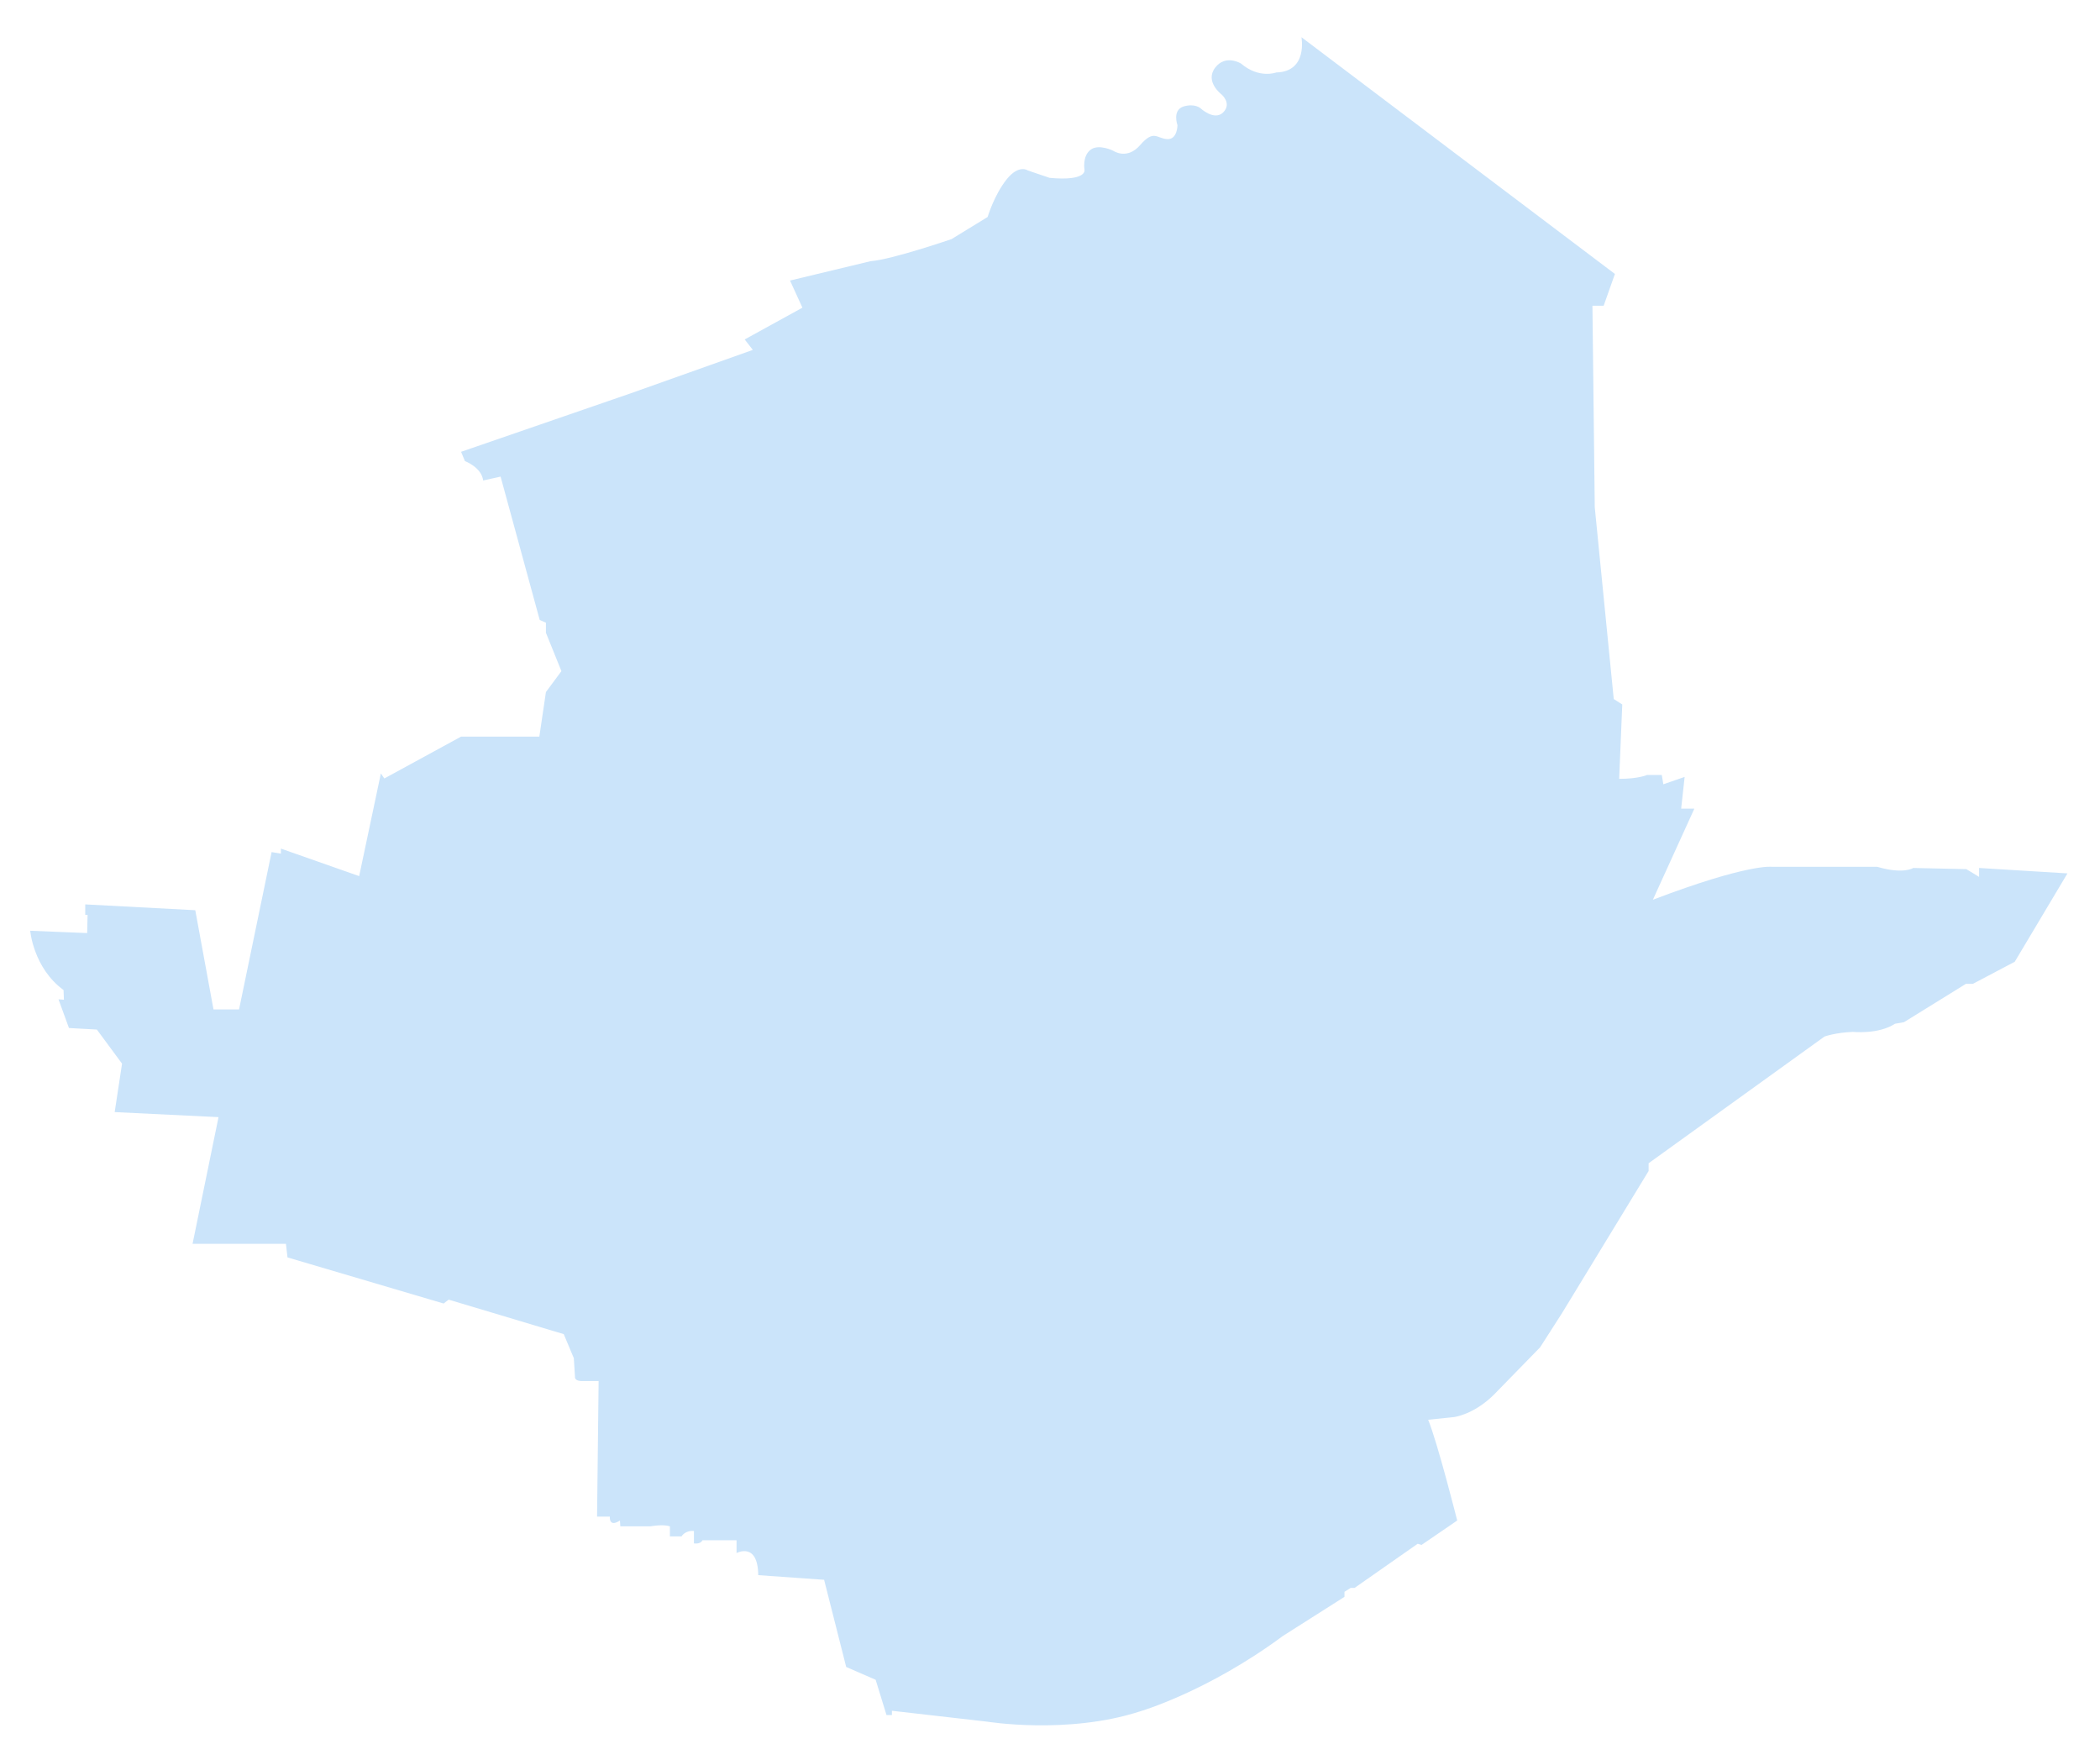 <?xml version="1.0" encoding="utf-8"?>
<!-- Generator: Adobe Illustrator 27.0.1, SVG Export Plug-In . SVG Version: 6.00 Build 0)  -->
<svg version="1.1" id="Laag_1" xmlns="http://www.w3.org/2000/svg" xmlns:xlink="http://www.w3.org/1999/xlink" x="0px" y="0px"
	 viewBox="0 0 542 450" style="enable-background:new 0 0 542 450;" xml:space="preserve">
<style type="text/css">
	.st0{fill:#CBE4FA;}
</style>
<path class="st0" d="M162.8,101.5L119,116.6l1,2.4c0,0,4.3,1.6,4.7,5l4.5-1l10.1,37l1.6,0.7v2.6l4,9.9l-4,5.4l-1.7,11.5H119
	l-19.8,10.8l-0.9-1.3l-5.6,26.5L72.5,219v1.3l-2.4-0.4l-8.4,40.6h-6.6l-4.7-25.6L22,233.4v2.7h0.6l-0.1,4.7l-14.7-0.6
	c0,0,0.8,9.6,8.6,15.3l0.1,2.5l-1.4-0.1l2.7,7.4l7.2,0.4l6.5,8.8L29.6,287l26.8,1.3L49.7,321h24.1l0.4,3.5l40.3,11.9l1.3-1l29.7,8.9
	l2.6,6.2l0.3,4.8c0,0-0.2,1,1.5,1.1h4.6l-0.4,35h3.3c0,0-0.3,2.9,2.6,1l0.1,1.5h7.8c0,0,3.2-0.6,5,0v2.6h3c0,0,0.9-1.6,3.2-1.4v3.2
	c0,0,1.7,0.3,2.2-0.8h8.8v3.3c0,0,5.5-3,5.6,5.7l17,1.2l5.7,22.5l7.6,3.3l2.8,9.1h1.4v-1.1l24.5,2.8c0,0,20.8,3.4,39.4-2.6
	c0,0,17.4-5,37-19.5l15.9-10.1v-1.3l1.6-1h1l16.3-11.4l1,0.3l9.2-6.3c0,0-5.1-20.2-7.5-26l6.7-0.7c0,0,5-0.6,10.2-5.7l12-12.3
	l5.7-8.9l22.3-36.6v-2l45.4-32.7c0,0,2.7-1,7.3-1.2c0,0,6.6,0.7,10.9-2.1l2.3-0.4l16-9.9h1.8l10.8-5.7l13.6-22.8l-22.8-1.4v2.3
	l-3.3-2l-13.7-0.3c0,0-2.5,1.7-9.3-0.3h-27.2c0,0-6-0.9-30.7,8.5l10.7-23.5h-3.4l0.9-8.2l-5.5,1.9l-0.4-2.4h-3.8c0,0-2.2,1-7.2,1
	l0.8-19.2l-2.2-1.4l-4.9-49.5l-0.6-52h2.9l2.9-8.2L335.9,9.6c0,0,1.7,8.9-6.5,9.1c0,0-4.4,1.7-9.1-2.3c0,0-4-2.5-6.7,1.1
	s1.7,6.9,1.7,6.9s2.7,2.3,0.4,4.6c-2.3,2.3-5.9-1.1-5.9-1.1s-1.5-1.3-4.4-0.4c-2.9,1-1.5,4.8-1.5,4.8s0,3.8-2.7,3.6
	c-2.7-0.2-3.4-2.5-6.9,1.5c-3.4,4-7,1.5-7,1.5s-3.8-1.9-5.9-0.2c-2.1,1.7-1.5,5.1-1.5,5.1s0.8,3-9,2.1l-5.6-1.9c0,0-2.3-1.7-5.5,2.3
	s-4.9,9.7-4.9,9.7l-9.3,5.7c0,0-15.4,5.3-20.9,5.7l-20.8,5l3.2,7l-14.9,8.2l2.1,2.7L162.8,101.5z"/>
</svg>
